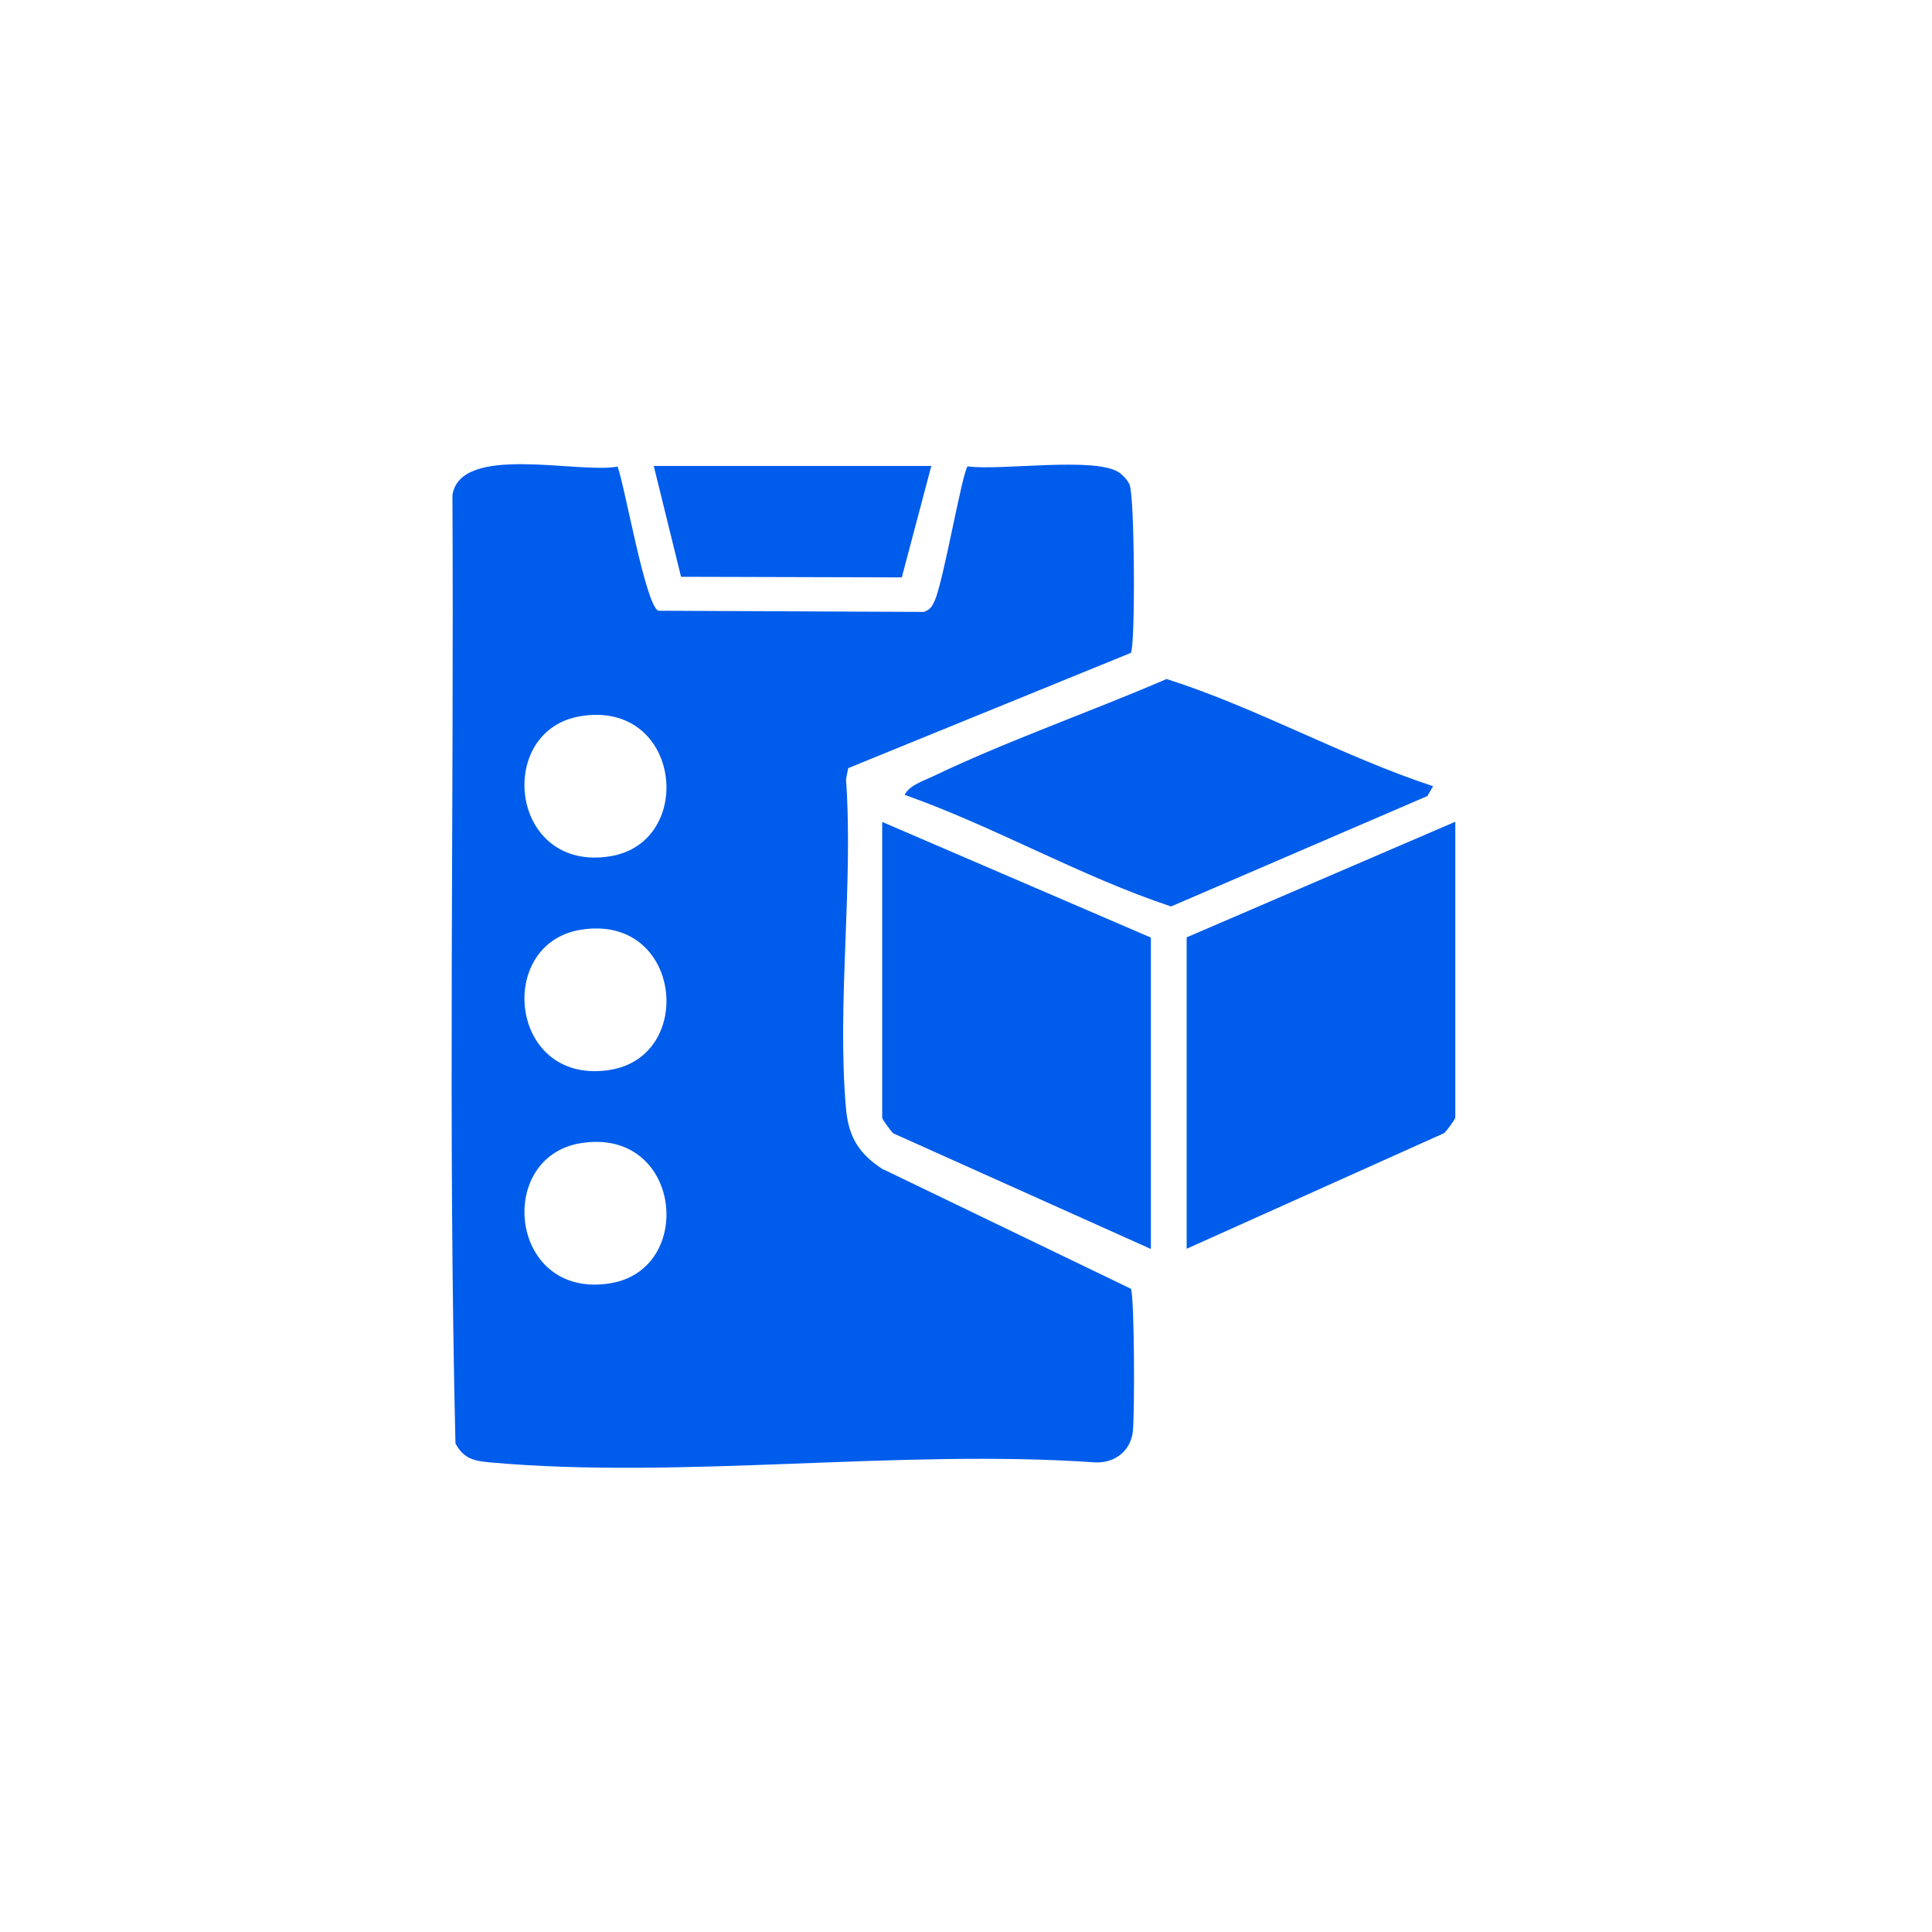 <svg width="77" height="77" viewBox="0 0 77 77" fill="none" xmlns="http://www.w3.org/2000/svg">
<path d="M18.032 19.731C18.355 17.667 23.059 18.892 24.614 18.596C24.92 19.444 25.718 24.084 26.233 24.341L36.82 24.388C37.07 24.308 37.158 24.156 37.255 23.932C37.601 23.18 38.359 18.763 38.568 18.587C39.889 18.771 43.684 18.179 44.619 18.843C44.772 18.956 44.949 19.147 45.021 19.323C45.223 19.803 45.255 25.741 45.07 26.021L33.806 30.614L33.718 31.054C34.016 35.295 33.347 40.008 33.718 44.193C33.822 45.337 34.25 46.002 35.209 46.618L35.217 46.61L45.07 51.363C45.215 51.614 45.231 56.539 45.142 57.116C45.022 57.868 44.401 58.316 43.644 58.284C35.878 57.74 27.184 58.972 19.53 58.284C18.894 58.228 18.466 58.132 18.152 57.524C17.854 44.961 18.097 32.326 18.032 19.731ZM24.316 51.147C27.748 50.595 27.16 44.913 23.147 45.561C19.716 46.114 20.304 51.795 24.316 51.147ZM45.868 37.367V49.778L35.603 45.17C35.499 45.074 35.16 44.617 35.16 44.545V32.758L45.868 37.367ZM58.001 44.537C58.001 44.609 57.662 45.065 57.557 45.161L47.294 49.77V37.359L58.001 32.751V44.537ZM24.316 42.64C27.748 42.088 27.159 36.407 23.147 37.055C19.716 37.608 20.304 43.288 24.316 42.64ZM46.496 27.061C50.105 28.214 53.514 30.149 57.115 31.334L56.889 31.726L46.673 36.127C43.056 34.926 39.672 32.959 36.055 31.678C36.256 31.286 36.804 31.126 37.182 30.942C40.196 29.502 43.418 28.39 46.496 27.061ZM24.316 34.127C27.748 33.574 27.159 27.894 23.147 28.542C19.716 29.094 20.304 34.775 24.316 34.127ZM37.118 18.571L35.941 23.012L27.143 22.988L26.056 18.571H37.118Z" fill="#005CEA"/>
</svg>
